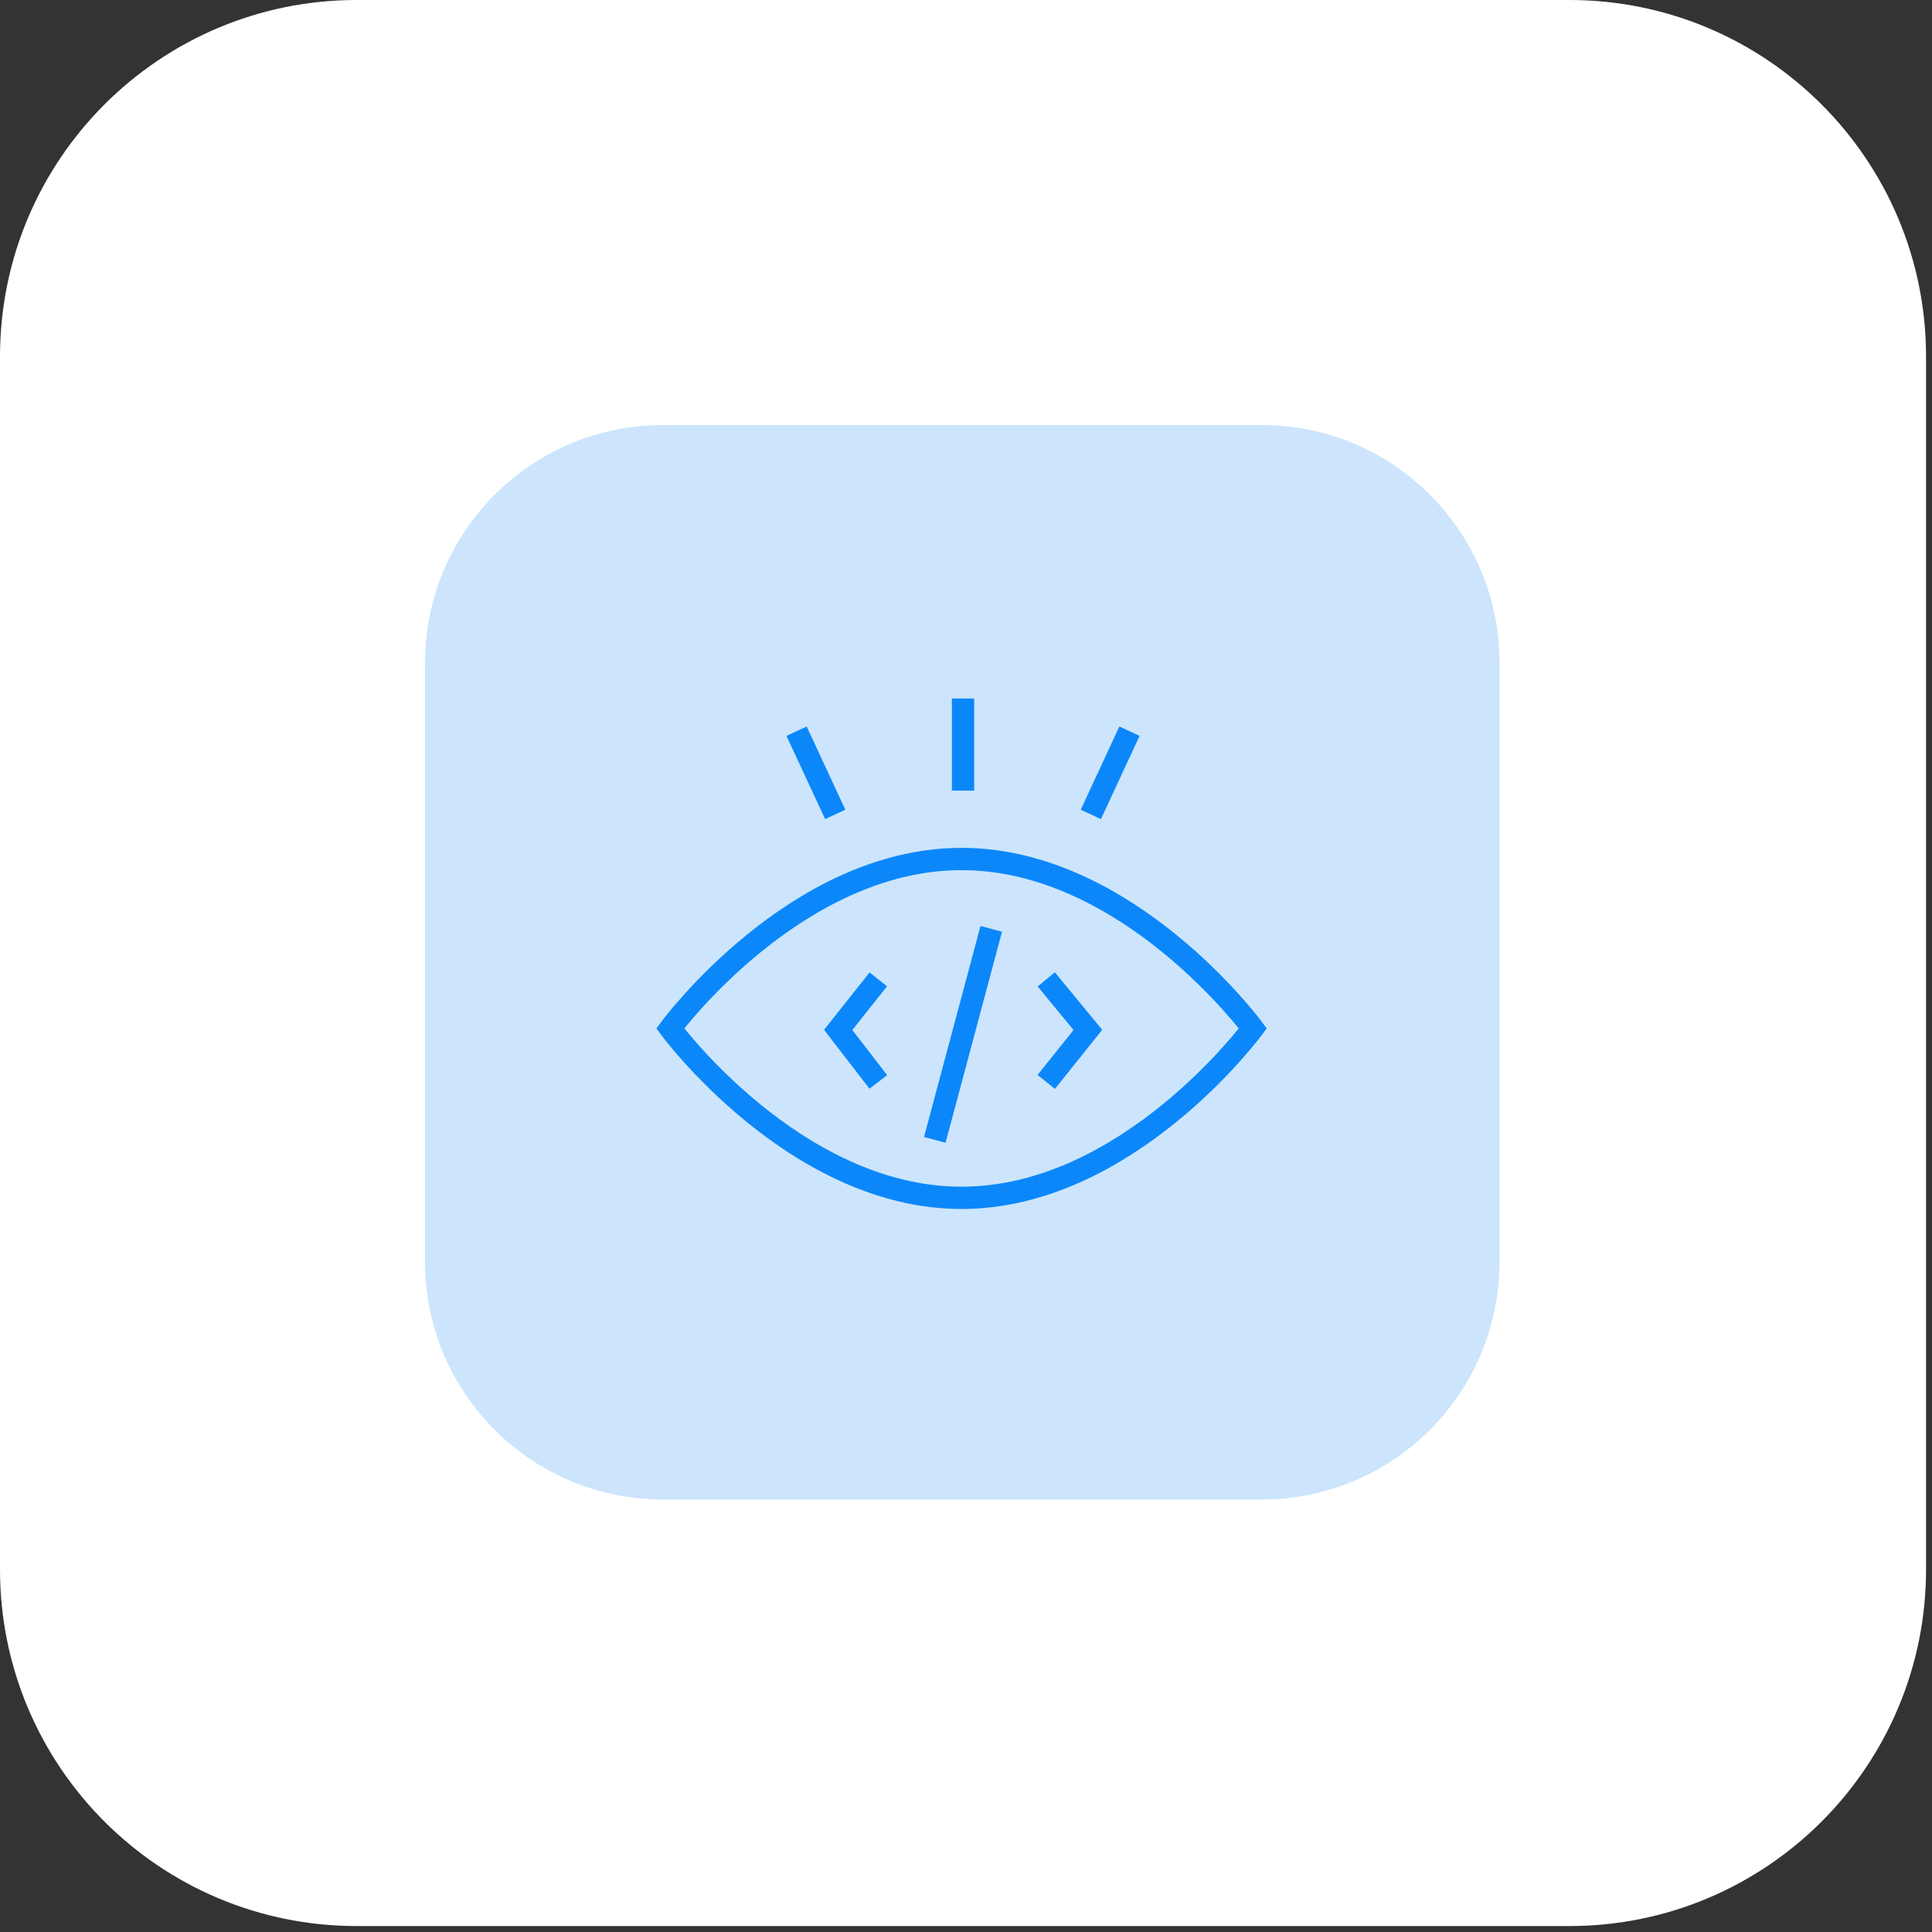 <svg width="130" height="130" viewBox="0 0 130 130" fill="none" xmlns="http://www.w3.org/2000/svg">
<rect x="0" y="0" width="130" height="130" fill="#333333" stroke="none"/>
<g clip-path="url(#clip0_679_758)">
<path d="M105.6 0H24C10.745 0 0 10.745 0 24V105.6C0 118.855 10.745 129.6 24 129.6H105.6C118.855 129.6 129.6 118.855 129.6 105.6V24C129.6 10.745 118.855 0 105.6 0Z" fill="white"/>
<path d="M84.9 28.6H44.6C35.763 28.6 28.6 35.763 28.6 44.6V84.9C28.6 93.737 35.763 100.9 44.6 100.9H84.9C93.737 100.9 100.9 93.737 100.9 84.9V44.6C100.9 35.763 93.737 28.6 84.9 28.6Z" fill="#CCE5FC"/>
<path d="M45.1 69.2C45.1 69.2 53.5 57.8 64.7 57.8C75.9 57.8 84.3 69.2 84.3 69.2C84.3 69.2 75.9 80.6 64.7 80.6C53.5 80.6 45.1 69.2 45.1 69.2Z" stroke="#0C87FA" stroke-width="1.5" stroke-miterlimit="10"/>
<path d="M70.4 65.9L73.2 69.3L70.4 72.8" stroke="#0C87FA" stroke-width="1.5" stroke-miterlimit="10"/>
<path d="M59.1 65.9L56.4 69.3L59.1 72.8" stroke="#0C87FA" stroke-width="1.5" stroke-miterlimit="10"/>
<path d="M66.7 62.5L62.9 76.7" stroke="#0C87FA" stroke-width="1.5" stroke-miterlimit="10"/>
<path d="M64.8 47V53.2" stroke="#0C87FA" stroke-width="1.5" stroke-miterlimit="10"/>
<path d="M53.6 49.2L56.2 54.8" stroke="#0C87FA" stroke-width="1.5" stroke-miterlimit="10"/>
<path d="M76 49.2L73.4 54.8" stroke="#0C87FA" stroke-width="1.5" stroke-miterlimit="10"/>
</g>
<defs>
<clipPath id="clip0_679_758">
<rect width="129.6" height="129.6" fill="white"/>
</clipPath>
</defs>
</svg>
